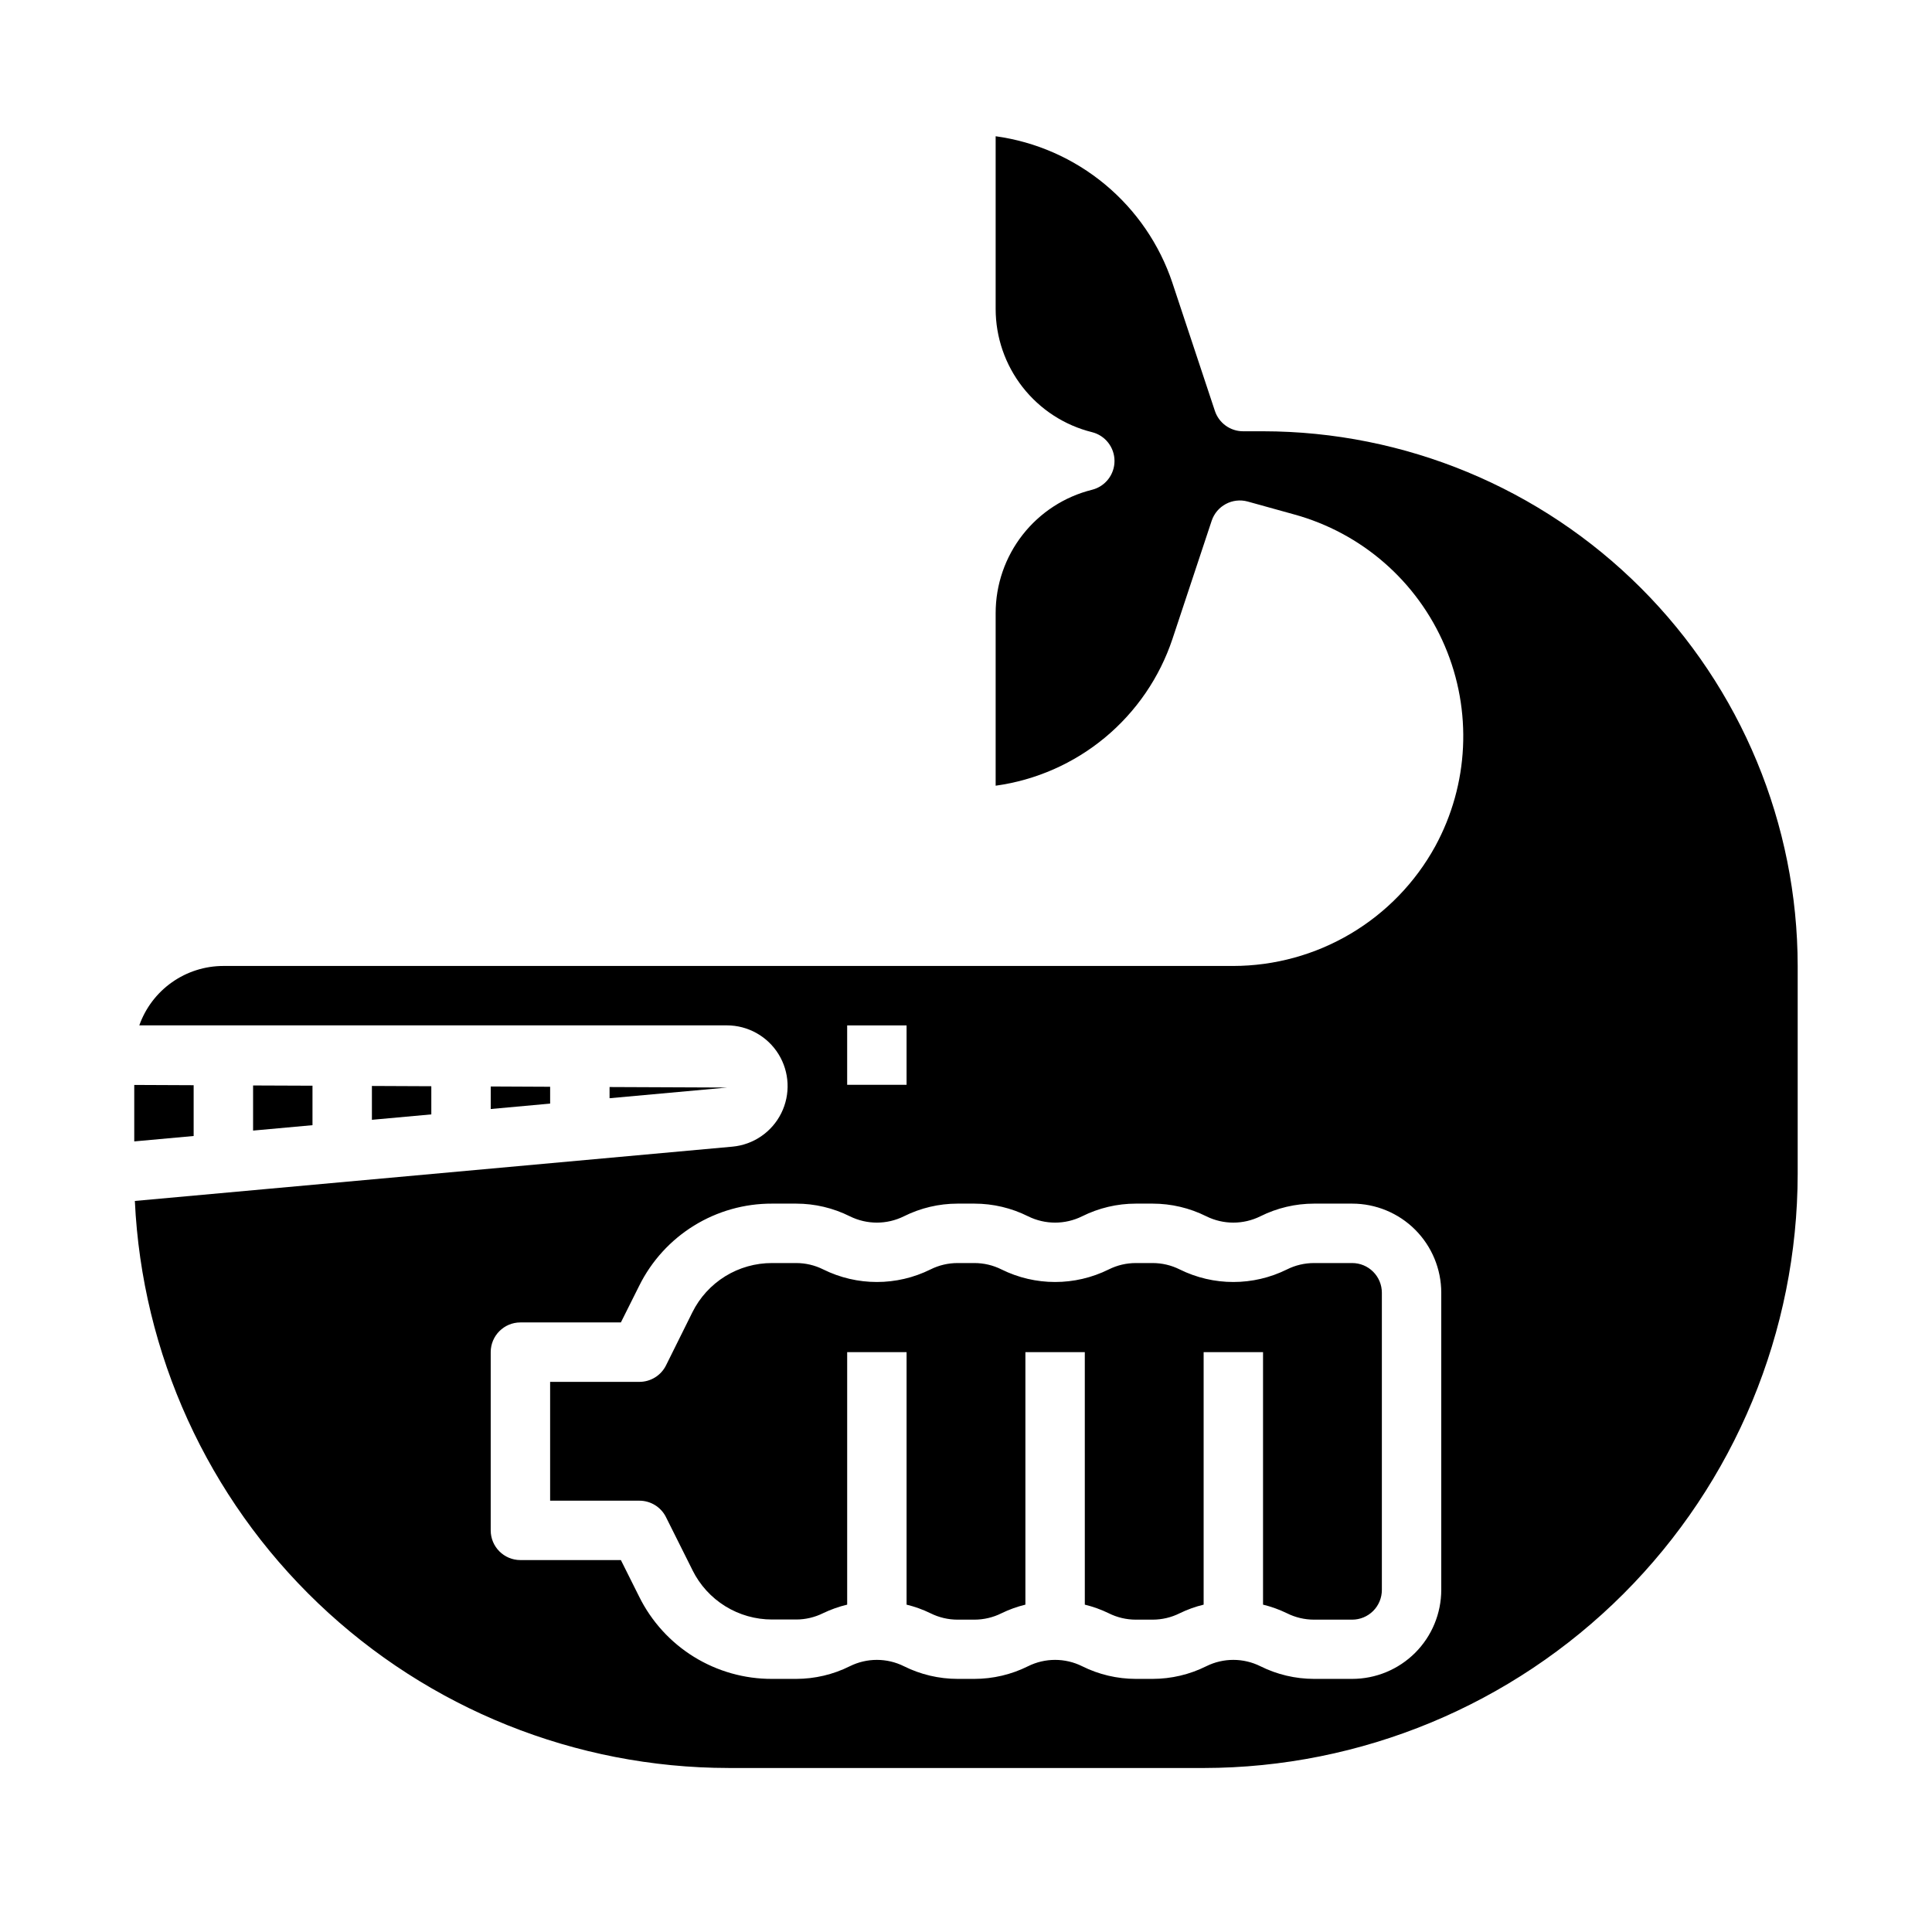 <?xml version="1.0" encoding="UTF-8"?>
<!-- Uploaded to: SVG Repo, www.svgrepo.com, Generator: SVG Repo Mixer Tools -->
<svg fill="#000000" width="800px" height="800px" version="1.1" viewBox="144 144 512 512" xmlns="http://www.w3.org/2000/svg">
 <g>
  <path d="m305.54 435.04 31.164-2.832-31.164-0.133z"/>
  <path d="m320.49 546.05 7.039 14.082-0.004 0.004c1.949 3.922 4.957 7.227 8.68 9.531 3.727 2.305 8.023 3.523 12.402 3.519h6.387c2.488 0 4.941-0.582 7.168-1.691 2.031-0.973 4.156-1.727 6.348-2.246v-66.91h15.742v66.91c2.191 0.531 4.316 1.297 6.344 2.285 2.227 1.113 4.684 1.691 7.172 1.691h4.457c2.488 0 4.945-0.578 7.172-1.691 2.027-0.988 4.152-1.754 6.344-2.285v-66.91h15.742l0.004 66.91c2.188 0.531 4.316 1.297 6.344 2.285 2.227 1.113 4.68 1.691 7.172 1.691h4.457-0.004c2.492 0 4.945-0.578 7.172-1.691 2.027-0.988 4.156-1.754 6.348-2.285v-66.91h15.742v66.91c2.191 0.531 4.316 1.297 6.344 2.285 2.227 1.113 4.684 1.691 7.172 1.691h10.102c2.086 0 4.09-0.828 5.566-2.305 1.477-1.477 2.305-3.481 2.305-5.566v-78.762c0-2.086-0.828-4.09-2.305-5.566-1.477-1.477-3.481-2.305-5.566-2.305h-10.102c-2.488 0-4.945 0.578-7.172 1.691-8.957 4.441-19.477 4.441-28.434 0-2.227-1.113-4.68-1.691-7.172-1.691h-4.457 0.004c-2.492 0-4.945 0.578-7.172 1.691-8.957 4.441-19.477 4.441-28.434 0-2.227-1.113-4.684-1.691-7.172-1.691h-4.457c-2.488 0-4.945 0.578-7.172 1.691-8.957 4.441-19.473 4.441-28.434 0-2.227-1.113-4.68-1.691-7.168-1.691h-6.387c-4.387-0.012-8.691 1.203-12.426 3.508-3.731 2.309-6.742 5.613-8.695 9.543l-6.996 14.086c-1.34 2.68-4.09 4.367-7.086 4.352h-23.617v31.488h23.617c2.996-0.016 5.746 1.672 7.086 4.352z"/>
  <path d="m195.32 431.59-15.742-0.07v14.965l15.742-1.434z"/>
  <path d="m337.02 612.54h125.95c41.738-0.047 81.758-16.652 111.27-46.164 29.516-29.516 46.117-69.535 46.164-111.28v-55.102c-0.035-37.57-14.973-73.59-41.539-100.16s-62.586-41.508-100.16-41.543h-5.273c-3.394 0-6.402-2.172-7.473-5.391l-11.258-33.922h0.004c-3.41-10.203-9.602-19.25-17.879-26.117-8.277-6.871-18.312-11.289-28.969-12.754v45.754c0 7.512 2.512 14.812 7.141 20.73 4.629 5.922 11.102 10.125 18.395 11.938 3.504 0.875 5.961 4.023 5.961 7.637 0 3.609-2.457 6.758-5.961 7.633-7.293 1.816-13.766 6.016-18.395 11.938-4.629 5.918-7.141 13.219-7.141 20.734v45.754-0.004c10.66-1.469 20.695-5.891 28.977-12.762 8.277-6.875 14.473-15.926 17.879-26.133l10.383-31.293c1.316-3.984 5.527-6.234 9.57-5.117l12.203 3.387c17.977 4.906 32.723 17.762 40.027 34.906 7.309 17.141 6.375 36.68-2.535 53.047-5.266 9.598-13.008 17.602-22.426 23.184-9.414 5.582-20.156 8.535-31.102 8.551h-267.65c-4.883 0.004-9.645 1.52-13.633 4.34-3.988 2.816-7.004 6.801-8.637 11.402h155.74c5.57 0.012 10.738 2.902 13.668 7.641 2.926 4.742 3.195 10.656 0.715 15.641-2.481 4.988-7.363 8.34-12.91 8.859l-158.39 14.391c1.891 40.457 19.281 78.633 48.566 106.61 29.281 27.98 68.211 43.613 108.71 43.66zm31.488-196.8h15.742v15.742l-15.742 0.004zm-94.465 86.594c0-4.348 3.523-7.875 7.871-7.875h26.625l4.863-9.727c3.25-6.555 8.27-12.066 14.492-15.914 6.223-3.844 13.398-5.871 20.711-5.844h6.387c4.934 0 9.801 1.148 14.215 3.352 4.519 2.242 9.824 2.242 14.344 0 4.414-2.203 9.281-3.352 14.215-3.352h4.457c4.934 0 9.801 1.148 14.215 3.352 4.519 2.242 9.828 2.242 14.344 0 4.418-2.203 9.285-3.352 14.219-3.352h4.457-0.004c4.938 0 9.801 1.148 14.219 3.352 4.516 2.242 9.824 2.242 14.344 0 4.414-2.203 9.281-3.352 14.215-3.352h10.102c6.262 0 12.27 2.484 16.699 6.914 4.426 4.43 6.914 10.438 6.914 16.699v78.723c0 6.262-2.488 12.27-6.914 16.699-4.43 4.426-10.438 6.914-16.699 6.914h-10.102c-4.934-0.004-9.801-1.148-14.215-3.352-4.519-2.246-9.828-2.246-14.344 0-4.418 2.203-9.281 3.348-14.219 3.352h-4.457 0.004c-4.934-0.004-9.801-1.148-14.219-3.352-4.516-2.246-9.824-2.246-14.344 0-4.414 2.203-9.281 3.348-14.215 3.352h-4.457c-4.934-0.004-9.801-1.148-14.215-3.352-4.519-2.246-9.824-2.246-14.344 0-4.414 2.203-9.281 3.348-14.215 3.352h-6.387c-7.312 0.027-14.488-2-20.711-5.844-6.223-3.848-11.242-9.359-14.492-15.914l-4.863-9.73h-26.625c-4.348 0-7.871-3.523-7.871-7.871z"/>
  <path d="m242.56 431.79v8.969l15.742-1.434v-7.465z"/>
  <path d="m211.07 431.66v11.957l15.742-1.434v-10.461z"/>
  <path d="m274.05 431.93v5.969l15.742-1.434v-4.461z"/>
 </g>
</svg>
